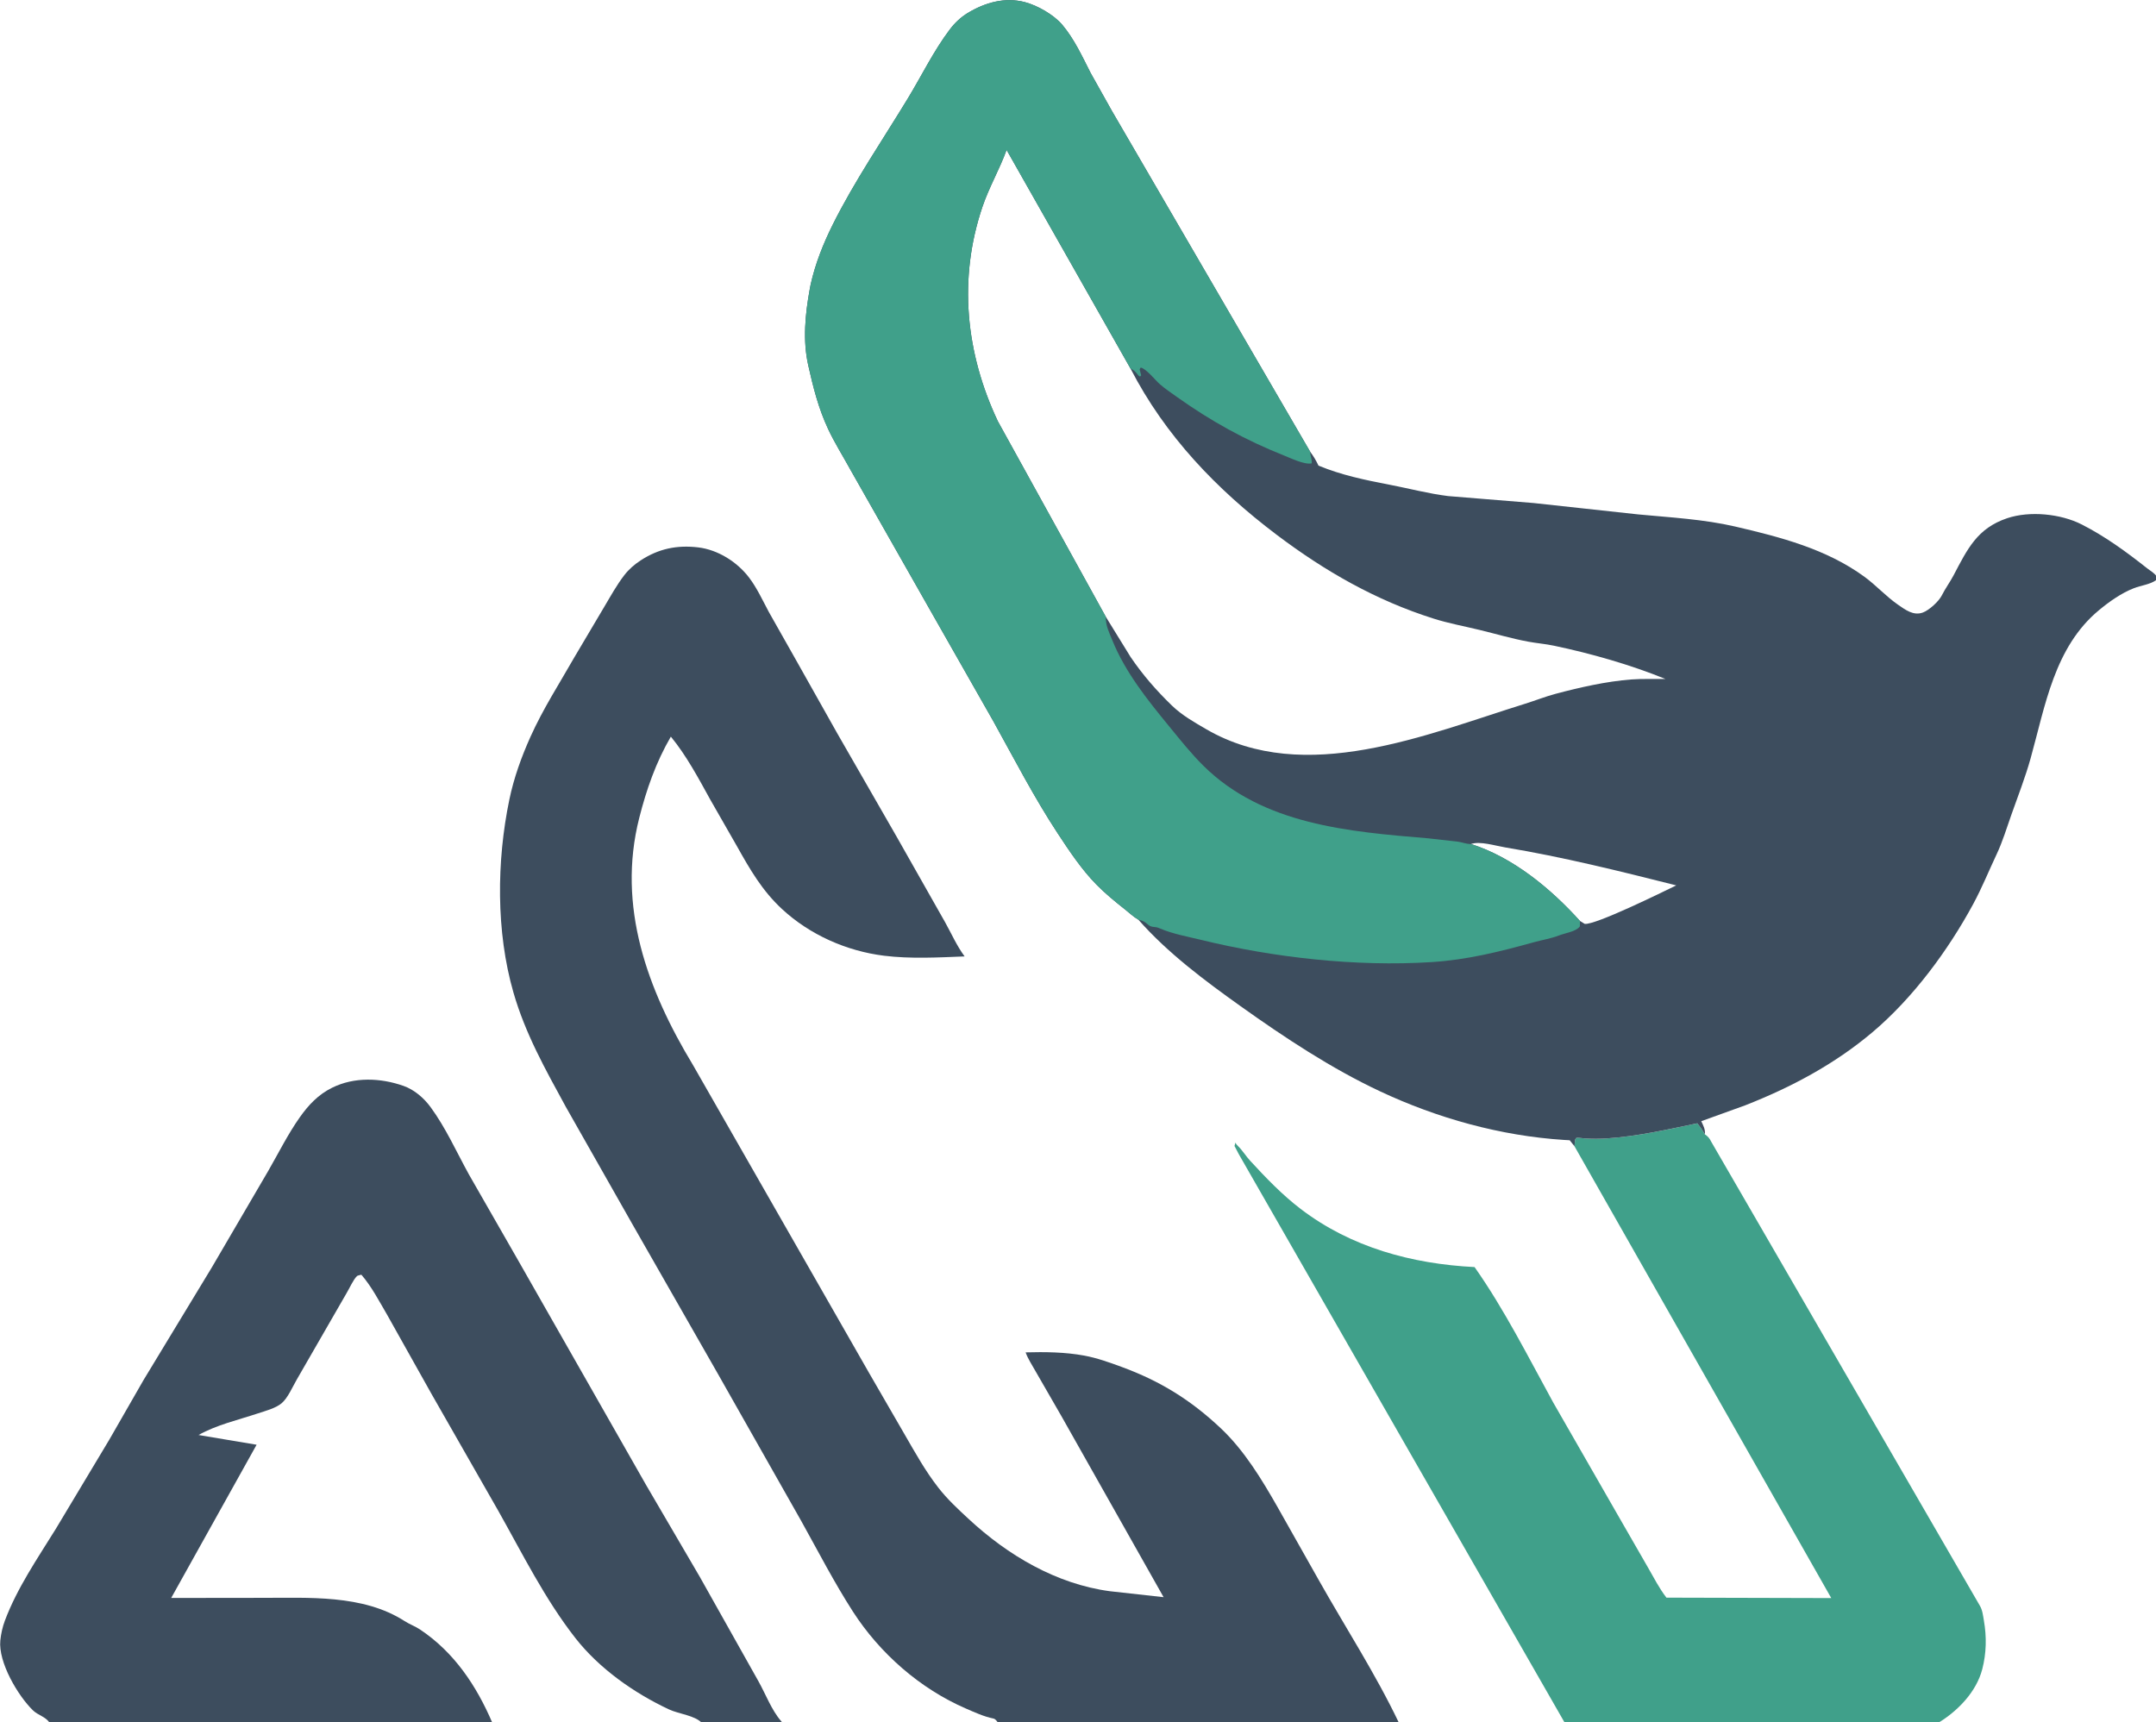 <svg xmlns="http://www.w3.org/2000/svg" xmlns:xlink="http://www.w3.org/1999/xlink" viewBox="747.7 658.59 2762.86 2207.36">
	<path fill="#40A08A" transform="scale(1.748 1.748)" d="M1582.01 1217.2L1582.45 1212.5C1582.8 1212.01 1582.95 1211.27 1583.5 1211.04C1584.22 1210.75 1588.32 1211.4 1589.44 1211.47C1594.97 1211.82 1600.3 1211.84 1605.84 1211.45C1628.58 1209.87 1649.85 1204.99 1672.07 1200.37C1674.12 1202.99 1675.97 1205.5 1677.57 1208.43C1679.95 1210.09 1680.99 1211.26 1682.25 1213.85L1879.11 1553.92C1881.15 1557.25 1881.5 1561.23 1882.16 1565C1884.24 1576.92 1884.01 1588.86 1880.97 1600.59C1876.64 1617.3 1863.03 1631.25 1848.63 1640L1574.92 1640L1335.97 1223.1L1332.77 1217L1333.45 1214.5C1333.97 1215.65 1334.4 1216.12 1335.32 1217.02C1338.66 1220.29 1341.1 1224.4 1344.27 1227.85C1355.75 1240.33 1367.76 1252.83 1381.24 1263.13C1418.22 1291.4 1462.88 1303.45 1508.77 1305.79C1530.56 1336.74 1548.19 1371.86 1566.39 1405.02L1614.67 1489.16L1635.86 1526C1640.21 1533.51 1644.1 1541.29 1649.43 1548.16L1770.26 1548.48L1582.01 1217.2Z"/>
	<path fill="#3D4D5E" transform="scale(1.748 1.748)" d="M464.192 1640L463.803 1639.43C460.733 1635.31 455.558 1634.34 451.91 1630.8C440.891 1620.11 426.353 1595.49 427.988 1579.49C428.48 1574.68 429.607 1569.6 431.304 1565.08C440.344 1541.01 455.185 1519.51 468.662 1497.73L507.838 1432.4L532.973 1388.62L583.042 1306.03L624.414 1235.24C631.861 1222.32 638.893 1208.17 647.477 1196.04C653.969 1186.86 661.042 1179.33 671.236 1174.28C687.495 1166.22 706.721 1167.03 723.5 1172.92C731.439 1175.71 738.425 1181.73 743.368 1188.45C754.444 1203.52 762.4 1221.3 771.397 1237.67L807.976 1301.51L901.423 1465.6L940.821 1533L983.725 1609.39C988.956 1618.67 993.371 1630.61 1000.31 1638.57L1001.4 1640L942.233 1640L788.711 1640L464.192 1640ZM788.711 1640L942.233 1640C937.377 1634.57 925.252 1633.41 918.305 1630.16C892.69 1618.2 867.14 1600.22 849.67 1577.93C827.22 1549.28 810.844 1516.09 793.042 1484.5L744.196 1398.99L711.583 1340.82C705.786 1330.95 700.169 1320.01 692.646 1311.37C692.043 1311.55 689.864 1312 689.5 1312.34C686.69 1315.02 683.935 1321.44 681.786 1324.95L645.302 1388.28C642.307 1393.44 638.704 1401.87 634.202 1405.63C629.677 1409.4 622.268 1411.25 616.764 1413.09C602.449 1417.85 586.465 1421.49 573.298 1428.91L615.867 1436.05L553.248 1548.39L618.931 1548.31C653.723 1548.4 693.72 1545.63 724.397 1565.37C728.03 1567.71 732.074 1569.11 735.691 1571.52C760.718 1588.2 777.097 1612.8 788.711 1640Z"/>
	<path fill="#3D4D5E" transform="scale(1.748 1.748)" d="M1159.56 1640C1158.43 1638.67 1157.68 1637.13 1155.94 1636.78C1149.07 1635.39 1142.35 1632.28 1135.93 1629.5C1102.32 1614.98 1072.78 1589.05 1053.02 1558.37C1039.28 1537.03 1027.5 1514.13 1015.14 1491.95L954.002 1384L891.193 1274.05L842.505 1188.23C827.51 1160.74 812.871 1134.75 804.132 1104.4C791.334 1059.96 791.781 1008.15 801.162 963C804.477 947.046 810.015 931.719 816.679 916.889C825.805 896.582 837.815 877.994 848.801 858.719L870.696 821.753C875.35 813.938 879.875 805.685 885.438 798.473C888.826 794.081 892.868 790.613 897.507 787.592C910.658 779.029 924.13 776.269 939.569 778.107C954.064 779.832 968.159 788.739 976.905 800.252C982.665 807.833 986.906 817.084 991.387 825.468L1010.91 860L1041.54 914.442L1085.24 990.5L1120.64 1053C1125.27 1061.31 1129.24 1070.37 1134.92 1078.01C1115.49 1078.79 1095.23 1079.9 1075.89 1077.51C1048.35 1074.1 1021.38 1062.14 1001 1043.24C986.524 1029.81 977.623 1014.37 968.066 997.315L948.412 962.968C939.884 947.493 930.83 930.529 919.546 916.871C908.562 935.8 901.684 955.545 896.353 976.583C879.935 1041.37 902.383 1102.41 935.709 1157.54L1065 1383.63L1091.17 1428.89C1098.87 1442.2 1106.09 1455.24 1115.57 1467.42C1122.27 1476.04 1129.99 1483.16 1137.95 1490.54C1166.52 1517.06 1202.14 1538.21 1241.44 1543.45L1280.79 1547.82L1206.1 1415.46L1186.92 1382.17C1184.31 1377.44 1181.52 1373.48 1179.63 1368.32C1193.79 1367.93 1208.61 1368.11 1222.56 1370.68C1232.01 1372.42 1240.99 1375.67 1249.98 1378.97C1278.36 1389.39 1300.77 1403.26 1322.82 1424.08C1339.98 1440.29 1352.74 1461.41 1364.33 1481.75L1394.5 1535.21C1414.13 1570.06 1436.11 1603.87 1453.34 1640L1159.56 1640Z"/>
	<path fill="#3D4D5E" transform="scale(1.748 1.748)" d="M1262.28 1051.06C1258.9 1049.2 1255.58 1046 1252.5 1043.57C1245.19 1037.79 1238.03 1031.95 1231.5 1025.3C1220.69 1014.29 1211.65 1000.71 1203.19 987.837C1185.89 961.515 1171.29 933.203 1156.02 905.657L1108.89 822.789L1051.1 721C1045.68 711.078 1039.59 701.49 1034.8 691.227C1027.7 676.011 1023.9 660.747 1020.25 644.5C1016.18 626.407 1018.04 607.025 1021.34 589.035L1022.01 585.5C1025.44 570.077 1031.2 555.612 1038.22 541.5C1054.03 509.736 1074.89 479.273 1093.31 448.904C1103.49 432.121 1112.22 414.055 1124.08 398.342C1127.64 393.625 1132.13 389.354 1137.19 386.297C1149.86 378.654 1164.36 374.49 1179 378.305C1188.26 380.717 1200.24 387.556 1206.44 394.859C1215.14 405.088 1221.2 418.236 1227.25 430.16L1242.87 458.034L1388.27 707.989C1390.73 711.328 1392.6 714.383 1394.35 718.159C1411.31 725.168 1428.51 728.709 1446.45 732.164C1460.77 734.922 1474.94 738.699 1489.43 740.492L1552.03 745.586L1628.76 753.932C1652.32 756.164 1676.89 757.486 1699.95 762.855C1733 770.55 1766.65 779.258 1794.54 799.618C1803.18 805.931 1810.38 814.052 1819.25 820.18C1824.61 823.885 1830.53 828.414 1837.42 825.867C1842.08 824.147 1849.11 817.699 1851.31 813.306C1853.82 808.291 1857.24 803.687 1859.88 798.692C1870.06 779.386 1877.18 764.091 1899.29 756.703C1915.79 751.188 1938.47 753.427 1953.98 761.352C1971.39 770.248 1986.66 781.464 2001.91 793.5C2004.54 795.575 2006.94 796.651 2008.87 799.5L2008.5 802.075C2003.92 805.364 1997.39 805.974 1992.12 808.032C1982.89 811.633 1974.09 817.87 1966.5 824.164C1933.82 851.256 1927.15 894.225 1916.41 932.761C1912.54 946.642 1907.15 960.418 1902.35 974C1898.86 983.844 1895.88 993.86 1891.4 1003.33C1885.67 1015.46 1880.76 1027.72 1874.34 1039.57C1855.87 1073.71 1830.17 1108.49 1800.48 1133.58C1772.67 1157.07 1740.91 1173.95 1707.19 1187.19L1674.95 1198.83C1676.36 1201.84 1678.11 1205.01 1677.57 1208.43C1675.97 1205.5 1674.12 1202.99 1672.07 1200.37C1649.85 1204.99 1628.58 1209.87 1605.84 1211.45C1600.3 1211.84 1594.97 1211.82 1589.44 1211.47C1588.32 1211.4 1584.22 1210.75 1583.5 1211.04C1582.95 1211.27 1582.8 1212.01 1582.45 1212.5L1582.01 1217.2L1578.5 1212.8L1574.35 1212.57C1527.82 1209.57 1481.64 1196.71 1439.5 1176.94C1403.59 1160.09 1369.44 1137.47 1337.21 1114.49C1310.94 1095.76 1283.64 1075.39 1262.28 1051.06ZM1238.38 828.924L1256.59 858.469C1265.47 871.572 1275.55 883.114 1286.91 894.109C1294.22 901.187 1303.56 906.498 1312.33 911.578C1384.31 953.233 1473.6 915.227 1545.82 892.748C1553.24 890.441 1560.6 887.493 1568.08 885.5C1585.64 880.822 1605.39 876.333 1623.5 874.958C1631.77 874.33 1640.37 874.715 1648.69 874.577C1622.75 864.066 1594.38 855.977 1567.01 850.21C1560.7 848.881 1554.32 848.388 1548 847.213C1536 844.982 1524.17 841.482 1512.31 838.607C1501.18 835.912 1489.73 833.806 1478.81 830.359C1436.43 816.981 1399.08 795.588 1363.74 768.905C1319.61 735.584 1282 696.363 1256.47 646.883L1165.68 486.693C1160.52 501.012 1152.81 514.059 1147.91 528.613C1130.14 581.372 1135.73 635.733 1159.27 685.603L1238.38 828.924ZM1506.18 995.606C1536.94 1005.39 1564.67 1028.29 1586.02 1052L1589.5 1054.15C1597.26 1055.16 1646.82 1030.7 1656.64 1025.93C1615.02 1015.44 1573.38 1005.08 1531.06 998.055C1523.89 996.865 1512.68 993.287 1506.18 995.606Z"/>
	<path fill="#40A08A" transform="scale(1.748 1.748)" d="M1262.28 1051.06C1258.9 1049.2 1255.58 1046 1252.5 1043.57C1245.19 1037.79 1238.03 1031.95 1231.5 1025.3C1220.69 1014.29 1211.65 1000.71 1203.19 987.837C1185.89 961.515 1171.29 933.203 1156.02 905.657L1108.89 822.789L1051.1 721C1045.68 711.078 1039.59 701.49 1034.8 691.227C1027.7 676.011 1023.9 660.747 1020.25 644.5C1016.18 626.407 1018.04 607.025 1021.34 589.035L1022.01 585.5C1025.44 570.077 1031.2 555.612 1038.22 541.5C1054.03 509.736 1074.89 479.273 1093.31 448.904C1103.49 432.121 1112.22 414.055 1124.08 398.342C1127.64 393.625 1132.13 389.354 1137.19 386.297C1149.86 378.654 1164.36 374.49 1179 378.305C1188.26 380.717 1200.24 387.556 1206.44 394.859C1215.14 405.088 1221.2 418.236 1227.25 430.16L1242.87 458.034L1388.27 707.989C1388.32 710.909 1389.71 713.76 1389.36 716.5C1384.11 717.654 1374.11 712.75 1369 710.716C1340.63 699.425 1315.71 685.681 1290.83 667.996C1286.53 664.938 1282.06 661.94 1278.07 658.482C1274.68 655.545 1268.05 647.016 1264 646.261L1263.23 647.5L1264.34 652L1263.5 652.868C1262.19 651.953 1262.48 652.333 1261.74 651.335C1260.3 649.4 1259.25 648.433 1257.13 647.242L1256.47 646.883L1165.68 486.693C1160.52 501.012 1152.81 514.059 1147.91 528.613C1130.14 581.372 1135.73 635.733 1159.27 685.603L1238.38 828.924C1238.43 835.878 1240.57 839.682 1243.11 846C1252.63 869.598 1268.87 889.832 1284.92 909.395C1293.03 919.285 1301.02 929.387 1310.14 938.384C1353.82 981.469 1416.44 986.559 1474.6 991.413L1496.7 993.906C1499.57 994.332 1502.61 995.507 1505.46 995.62L1506.18 995.606C1536.94 1005.39 1564.67 1028.29 1586.02 1052L1585.97 1056C1583.29 1059.8 1575.3 1060.84 1570.8 1062.59C1564.75 1064.94 1558.14 1065.97 1551.88 1067.71C1527.04 1074.6 1503.13 1080.54 1477.24 1082.18C1421.95 1085.68 1361.54 1078.93 1307.83 1065.78C1298.03 1063.39 1287.89 1061.61 1278.53 1057.68C1277.07 1057.07 1276.03 1056.6 1274.44 1056.5C1272.4 1056.37 1270.79 1056 1269.26 1054.61C1267.14 1052.71 1265.95 1052.02 1263.15 1051.27L1262.28 1051.06Z"/>
</svg>